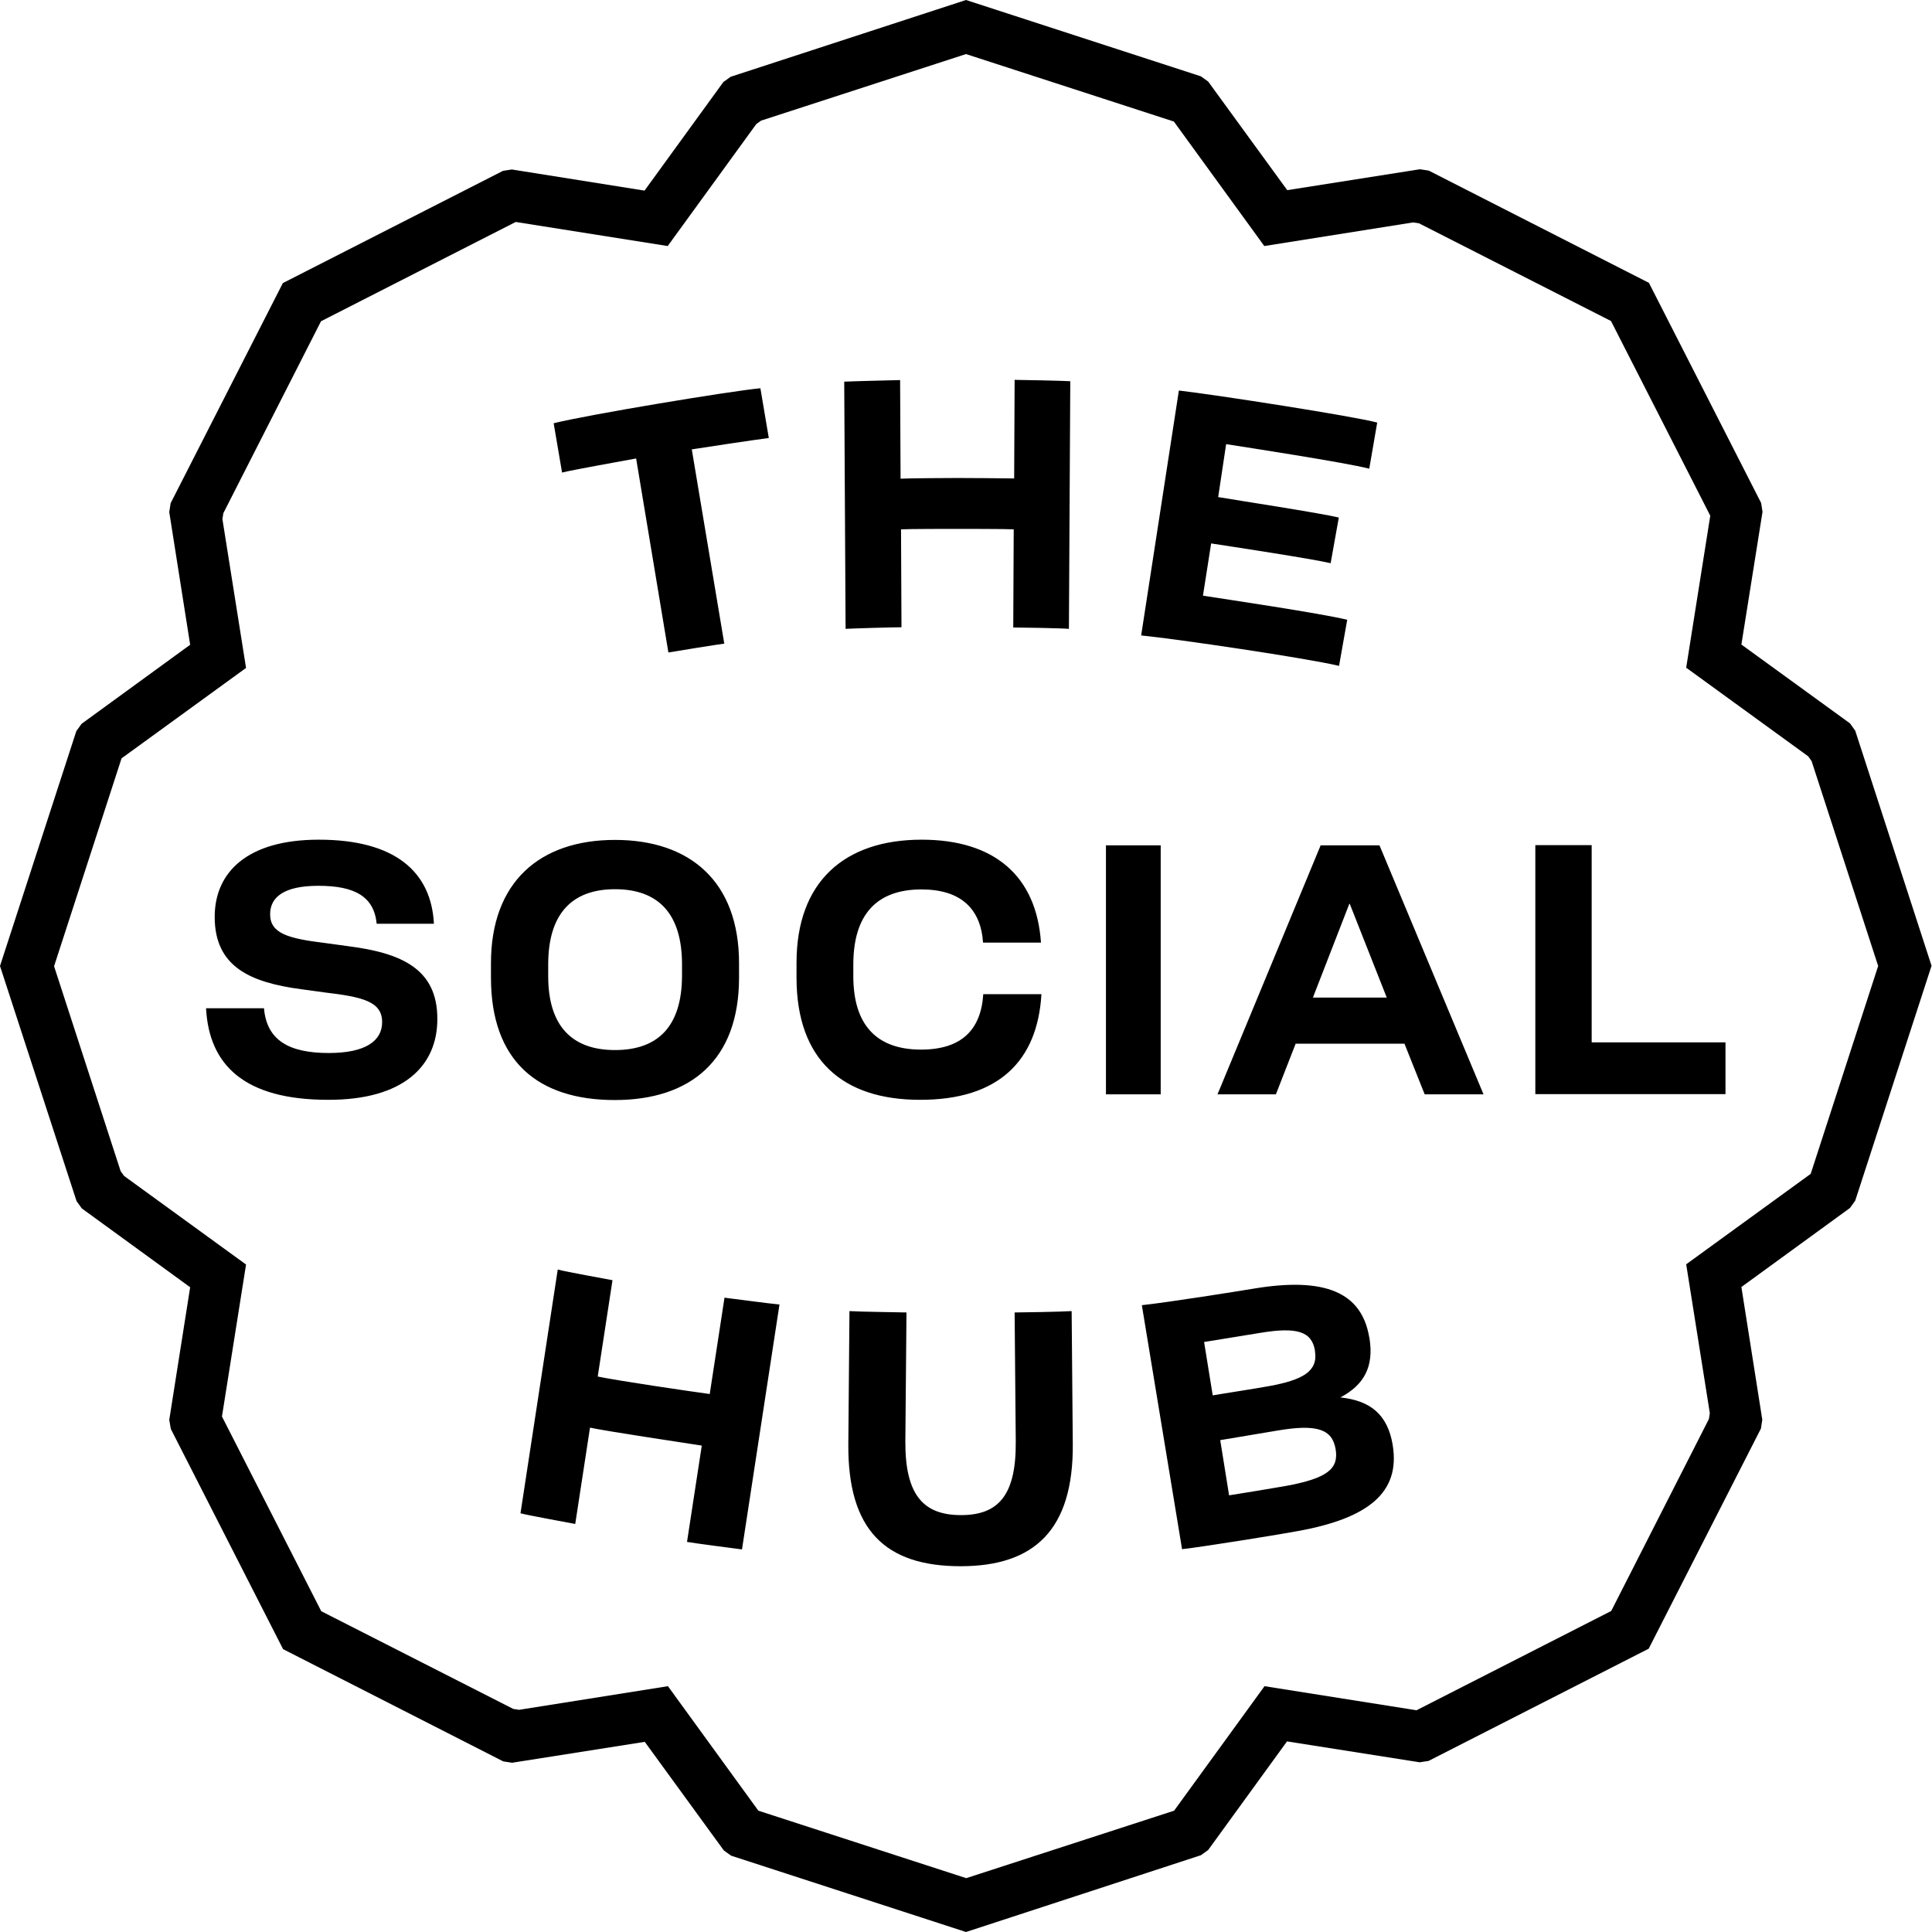 <svg xmlns="http://www.w3.org/2000/svg" viewBox="0 0 85.04 85.04">
    <path d="m42.52 85.04-10.34-3.36-.32-.23-3.48-4.78-5.84.92-.39-.06-9.69-4.94-4.94-9.69-.07-.4.92-5.84-4.77-3.47-.23-.32L0 42.52l3.36-10.34.23-.32 4.78-3.48-.92-5.84.06-.39 4.94-9.69 9.69-4.94.39-.06 5.84.93 3.47-4.78.32-.23L42.52 0l10.34 3.36.32.23 3.48 4.78 5.84-.92.39.06 9.69 4.94 4.94 9.69.06.39-.93 5.84 4.78 3.47.23.32 3.36 10.35-3.36 10.34-.23.32-4.78 3.48.92 5.84-.06.39-4.94 9.69-9.69 4.94-.39.06-5.84-.92-3.47 4.78-.32.23-10.34 3.38zm0-82.66L33.5 5.31l-.21.15-3.9 5.37-6.69-1.06-8.57 4.37-4.3 8.45-.04.26 1.04 6.55-5.48 3.98-2.97 9.15 2.93 9.02.15.21 5.37 3.9-1.06 6.69 4.37 8.57 8.45 4.3.26.04 6.55-1.04 3.98 5.48 9.15 2.97 9.15-2.97 3.98-5.48 6.69 1.06 8.57-4.37 4.3-8.45.04-.26-1.04-6.55 5.48-3.98 2.97-9.15-2.93-9.02-.15-.21-5.37-3.9 1.06-6.69-4.37-8.57-8.45-4.3-.26-.04-6.55 1.04-3.98-5.48-9.15-2.97M19.25 44.84c0-2.18-1.56-2.89-3.91-3.19-.01 0-1.01-.14-1.02-.14-1.66-.2-2.43-.43-2.43-1.27 0-.75.61-1.25 2.12-1.25 1.59 0 2.45.46 2.57 1.67h2.52c-.12-2.31-1.74-3.7-5.07-3.7-3.14 0-4.58 1.43-4.58 3.4 0 2.19 1.56 2.88 3.79 3.18.01 0 1.01.14 1.02.14 1.68.2 2.56.39 2.56 1.31 0 .81-.7 1.36-2.35 1.36-1.75 0-2.73-.56-2.85-1.97H9.07c.13 2.51 1.7 4.03 5.37 4.03 3.3.01 4.82-1.48 4.81-3.57zm15.06 12.58c-.44-.04-2.09-.26-2.42-.3l-.65 4.24c-.89-.12-4.08-.59-4.93-.77l.65-4.24c-.29-.06-2.01-.36-2.41-.47l-1.64 10.73c.38.1 2.01.39 2.41.47l.65-4.24c.63.14 4.07.66 4.92.79l-.65 4.24c.35.06 1.95.27 2.42.33l1.65-10.78zm-2.43-29.09-1.43-8.55c.63-.1 2.89-.44 3.39-.5l-.37-2.19c-1.3.12-7.58 1.16-9.1 1.54l.37 2.17c.52-.13 2.69-.51 3.26-.62l1.42 8.54c.4-.07 2.15-.35 2.46-.39zm-4.81 17.89c-1.92 0-2.94-1.09-2.94-3.25v-.52c0-2.2 1.02-3.31 2.94-3.31 1.91 0 2.95 1.08 2.95 3.31v.51c-.01 2.2-1.04 3.26-2.95 3.26zm-.01 2.2c3.34 0 5.47-1.76 5.47-5.39v-.63c0-3.6-2.16-5.43-5.46-5.43-3.31 0-5.46 1.85-5.46 5.43v.63c0 3.67 2.06 5.39 5.45 5.39zm18.78-4.66h-2.56c-.1 1.57-.96 2.44-2.74 2.44-1.94 0-2.98-1.07-2.98-3.23v-.51c0-2.24 1.06-3.31 3-3.31 1.72 0 2.61.84 2.71 2.34h2.55c-.2-2.94-2.06-4.53-5.25-4.53-3.41 0-5.51 1.86-5.51 5.42v.65c0 3.62 2.03 5.38 5.43 5.38 3.47.01 5.18-1.72 5.35-4.65zm-8.62-16.08c.33-.02 2.09-.07 2.46-.07l-.02-4.31c.33-.02 2.19-.02 2.48-.02.29 0 2.14 0 2.48.02l-.02 4.32c.37 0 2.11.03 2.45.06l.06-10.9c-.33-.02-2.14-.06-2.45-.06l-.02 4.34c-.33-.01-2.2-.02-2.5-.02-.3 0-2.16.01-2.5.03l-.02-4.34c-.37.01-2.13.05-2.46.07l.06 10.88zm10 35.88-.05-5.85c-.44.03-2.19.06-2.51.06l.05 5.68c.02 2.35-.75 3.24-2.41 3.24-1.66 0-2.46-.89-2.45-3.24l.05-5.68c-.32-.01-2.07-.03-2.51-.06l-.05 5.85c-.03 3.78 1.62 5.38 4.94 5.38 3.25 0 4.97-1.6 4.94-5.38zm3.87-26.35h-2.41v10.96h2.41V37.21zm-.86-9.24c1.61.16 7.29 1 8.71 1.34l.36-2.03c-1.2-.29-5.32-.9-6.35-1.06l.36-2.3c.78.12 4.47.68 5.26.87l.36-2.01c-.83-.2-4.55-.77-5.31-.9l.35-2.33c.77.12 5.26.81 6.3 1.08l.35-2.03c-1.04-.28-7.08-1.22-8.73-1.41l-1.66 10.78zm5.99 35c1.76-.3 2.42-.06 2.57.82.14.85-.34 1.28-2.21 1.62-.32.06-2.09.35-2.48.41l-.39-2.43 2.51-.42zm-.76-4.3c1.62-.27 2.28-.07 2.42.78v.03c.14.88-.54 1.26-2.01 1.53-.4.08-2.41.39-2.49.41L53 59.07c.58-.09 2.14-.35 2.46-.4zm-3.43 9.52c1.05-.12 4.55-.69 5.11-.8 3.08-.56 4.51-1.69 4.16-3.79v-.01c-.23-1.34-.99-1.94-2.3-2.08 1.04-.55 1.48-1.35 1.28-2.6 0-.01-.01-.04-.01-.04-.33-1.99-1.95-2.67-5.08-2.15-.65.11-3.8.61-4.93.73l1.77 10.74zm9.01-24.28h-3.25l1.6-4.12.02-.01 1.63 4.13zm-7.45 4.26h2.57l.87-2.23h4.79l.89 2.23h2.59l-4.58-10.96h-2.59l-4.54 10.96zm22.36 0v-2.29h-5.89V37.2h-2.48v10.96h8.37z"/>
</svg>
